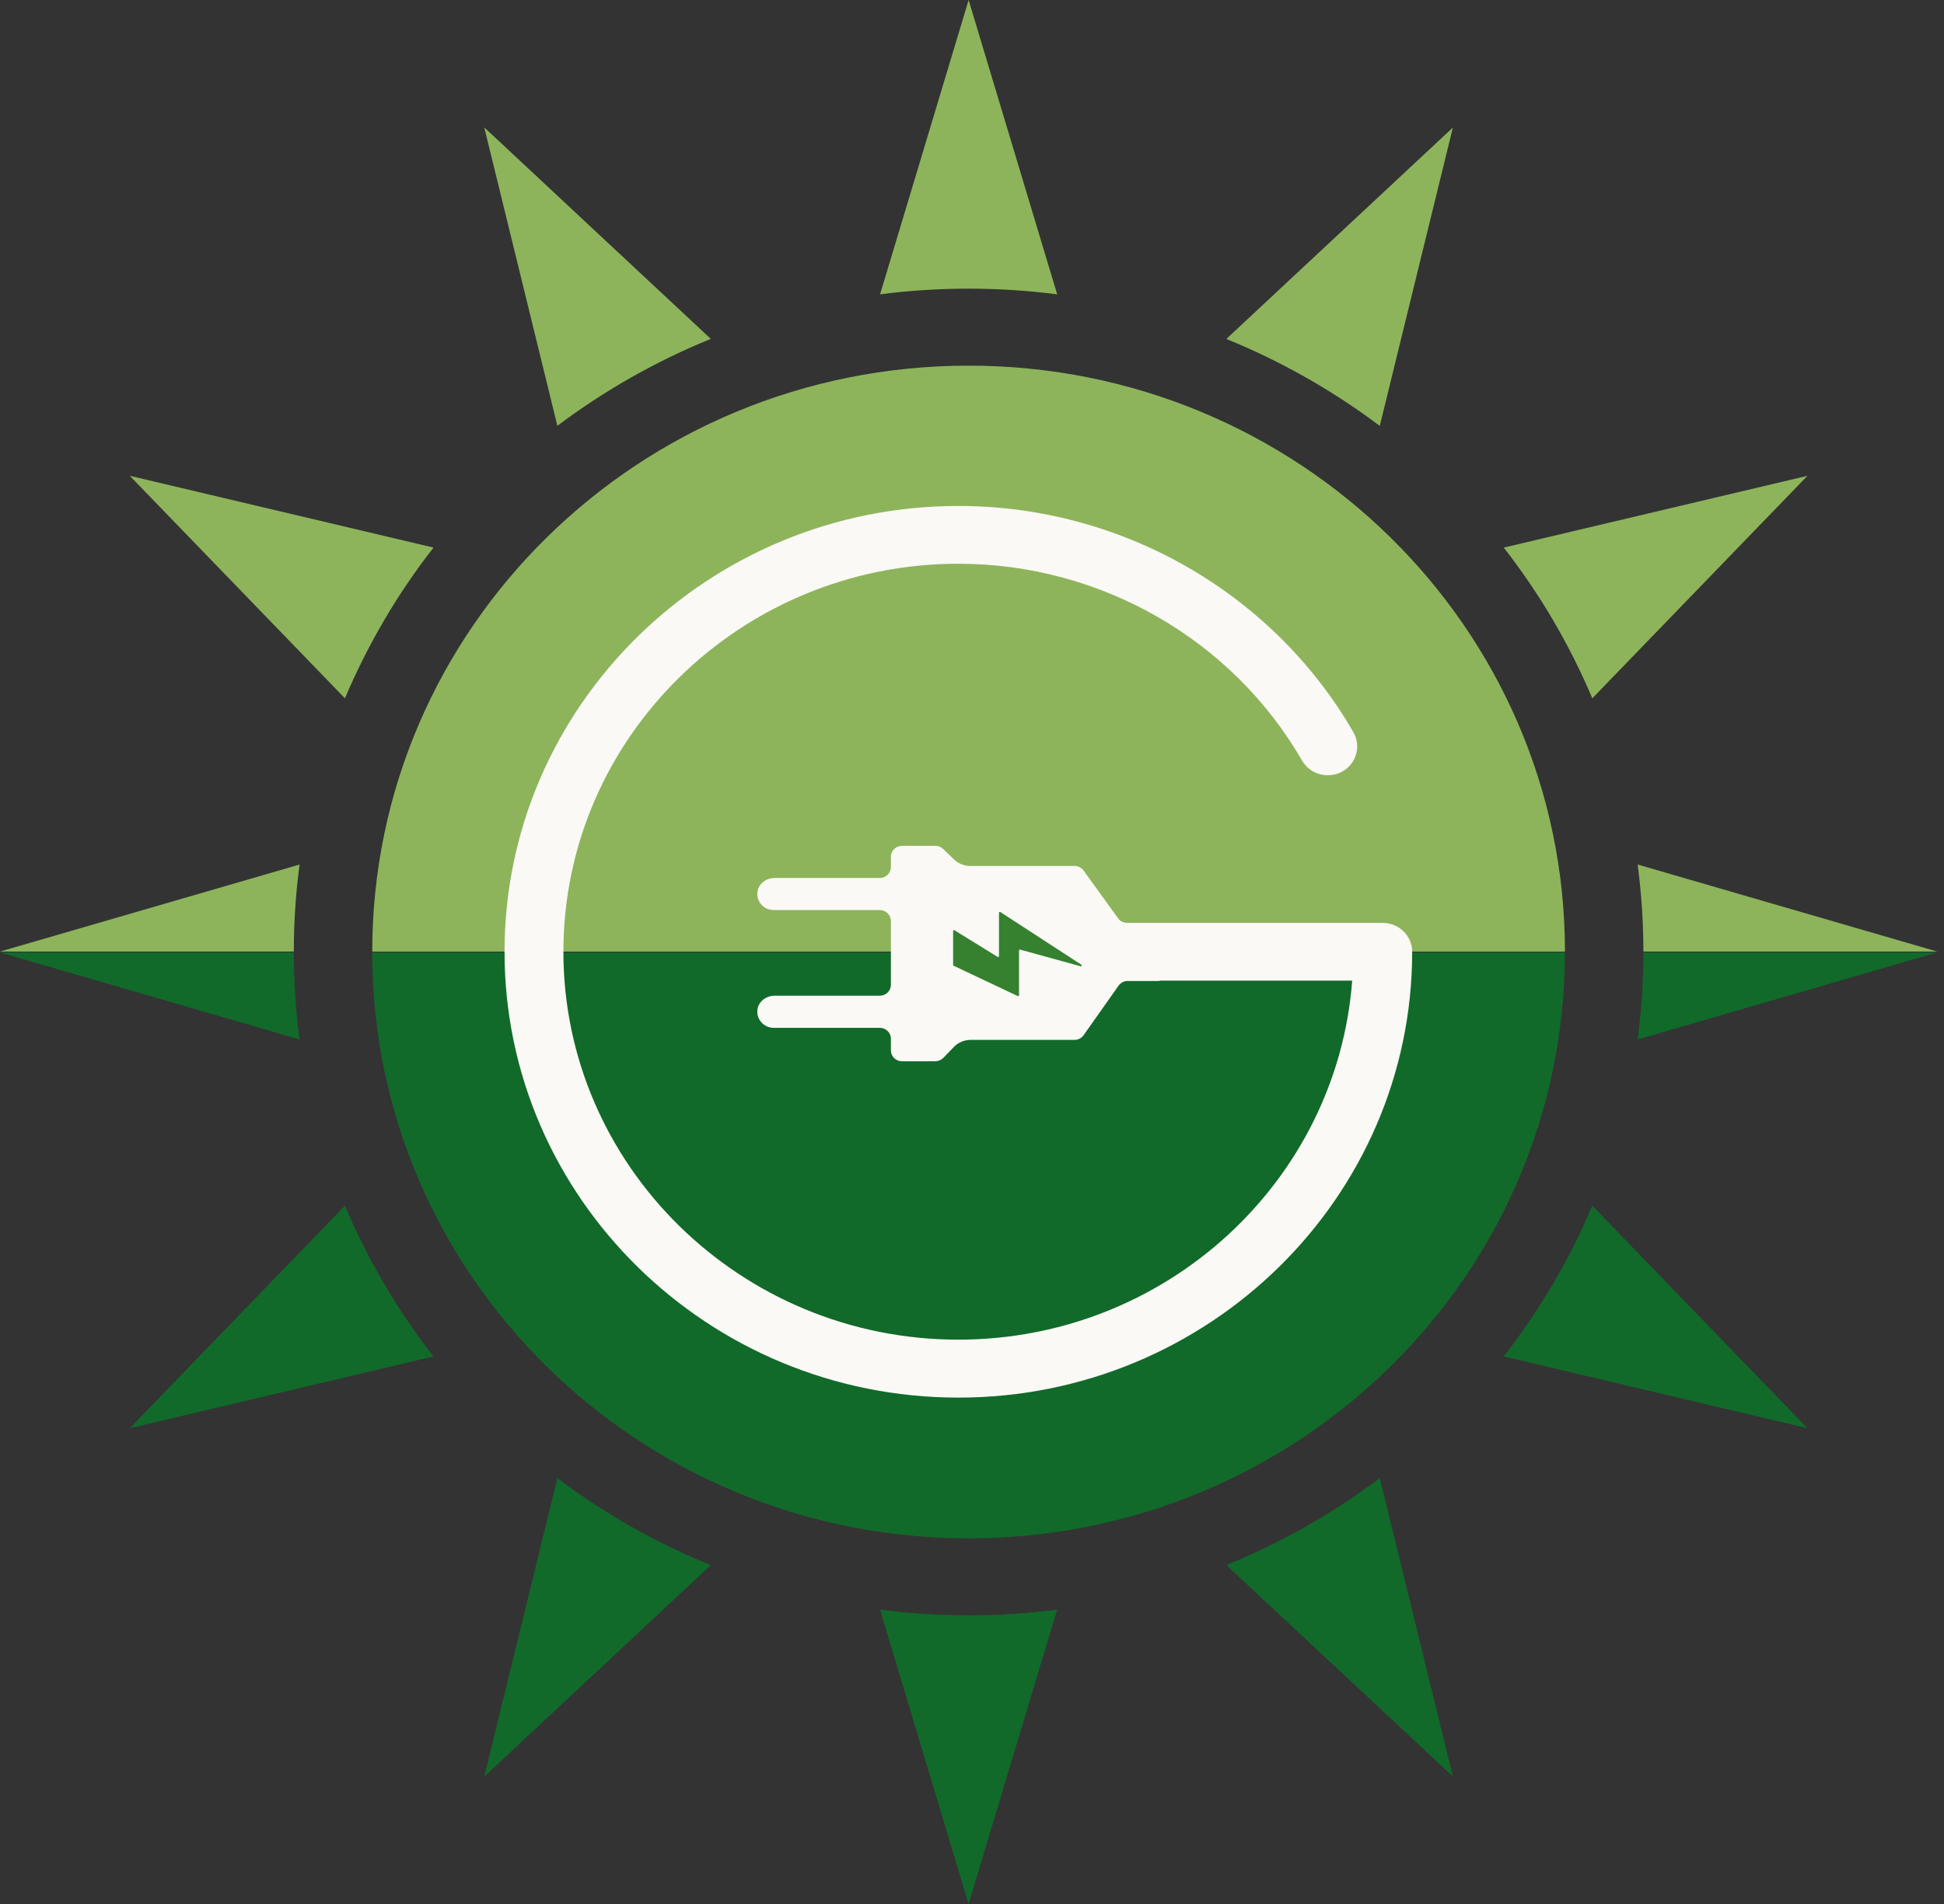 <svg width="49" height="48" viewBox="0 0 49 48" fill="none" xmlns="http://www.w3.org/2000/svg">
<rect x="0" y="0" width="49" height="48" fill="#333333" stroke="none"/>
<path d="M39.446 23.99H9.383C9.383 15.833 16.113 9.218 24.415 9.218C32.717 9.218 39.446 15.833 39.446 23.99Z" fill="#8DB45B"/>
<path d="M26.647 7.42C25.915 7.326 25.171 7.277 24.415 7.277C23.658 7.277 22.912 7.326 22.183 7.42L24.415 0L26.647 7.42Z" fill="#8DB45B"/>
<path d="M17.916 8.543C17.235 8.82 16.565 9.144 15.91 9.515C15.255 9.886 14.634 10.295 14.049 10.735L12.206 3.212L17.916 8.543Z" fill="#8DB45B"/>
<path d="M10.927 13.805C10.478 14.379 10.063 14.989 9.685 15.633C9.307 16.278 8.977 16.937 8.695 17.605L3.271 11.995L10.927 13.805Z" fill="#8DB45B"/>
<path d="M7.551 21.795C7.455 22.514 7.406 23.245 7.406 23.989H0L7.551 21.795Z" fill="#8DB45B"/>
<path d="M48.829 23.989H41.423C41.423 23.245 41.373 22.514 41.278 21.795L48.829 23.989Z" fill="#8DB45B"/>
<path d="M40.135 17.605C39.853 16.935 39.523 16.278 39.145 15.633C38.767 14.989 38.35 14.379 37.903 13.805L45.559 11.995L40.135 17.605Z" fill="#8DB45B"/>
<path d="M34.778 10.737C34.193 10.297 33.572 9.888 32.917 9.517C32.262 9.146 31.592 8.822 30.911 8.545L36.621 3.215L34.778 10.737Z" fill="#8DB45B"/>
<path d="M39.444 24.011H9.382C9.382 32.168 16.112 38.782 24.414 38.782C32.716 38.782 39.444 32.168 39.444 24.011Z" fill="#116A2A"/>
<path d="M26.646 40.58C25.914 40.674 25.17 40.723 24.414 40.723C23.657 40.723 22.911 40.674 22.182 40.58L24.414 48L26.646 40.58Z" fill="#116A2A"/>
<path d="M17.916 39.458C17.235 39.181 16.565 38.857 15.91 38.486C15.255 38.114 14.634 37.705 14.049 37.265L12.206 44.789L17.916 39.458Z" fill="#116A2A"/>
<path d="M10.926 34.196C10.477 33.622 10.062 33.012 9.684 32.367C9.306 31.723 8.976 31.064 8.694 30.396L3.271 36.006L10.926 34.196Z" fill="#116A2A"/>
<path d="M7.551 26.205C7.455 25.486 7.406 24.755 7.406 24.011H0L7.551 26.205Z" fill="#116A2A"/>
<path d="M48.829 24.011H41.423C41.423 24.755 41.373 25.486 41.278 26.205L48.829 24.011Z" fill="#116A2A"/>
<path d="M40.134 30.396C39.852 31.066 39.523 31.723 39.144 32.367C38.766 33.012 38.349 33.622 37.902 34.196L45.558 36.006L40.134 30.396Z" fill="#116A2A"/>
<path d="M34.778 37.263C34.193 37.703 33.572 38.112 32.917 38.483C32.262 38.855 31.592 39.179 30.911 39.456L36.621 44.785L34.778 37.263Z" fill="#116A2A"/>
<path d="M25.418 25.868C26.772 25.868 27.871 25.085 27.871 24.119C27.871 23.154 26.772 22.371 25.418 22.371C24.063 22.371 22.965 23.154 22.965 24.119C22.965 25.085 24.063 25.868 25.418 25.868Z" fill="#358130"/>
<path d="M34.854 23.267H28.392C28.316 23.256 28.24 23.229 28.194 23.167L27.313 21.947C27.26 21.875 27.175 21.831 27.085 21.831H24.456C24.302 21.831 24.156 21.771 24.045 21.666L23.774 21.404C23.721 21.353 23.651 21.324 23.578 21.324H22.736C22.583 21.324 22.456 21.447 22.456 21.599V21.858C22.456 22.01 22.331 22.134 22.175 22.134H19.523C19.319 22.134 19.129 22.271 19.094 22.47C19.053 22.724 19.25 22.943 19.502 22.943H22.175C22.329 22.943 22.456 23.066 22.456 23.218V24.827C22.456 24.979 22.331 25.102 22.175 25.102H19.523C19.319 25.102 19.129 25.24 19.094 25.439C19.053 25.692 19.25 25.912 19.502 25.912H22.175C22.329 25.912 22.456 26.035 22.456 26.187V26.48C22.456 26.632 22.581 26.755 22.736 26.755H23.573C23.649 26.755 23.723 26.724 23.776 26.67L24.044 26.393C24.154 26.279 24.308 26.216 24.467 26.216H27.083C27.175 26.216 27.26 26.172 27.313 26.098L28.194 24.849C28.247 24.775 28.332 24.731 28.424 24.731H29.215C29.223 24.731 29.228 24.724 29.235 24.722H34.083C33.701 29.776 29.395 33.773 24.156 33.773C18.667 33.773 14.201 29.385 14.201 23.993C14.201 18.6 18.667 14.212 24.156 14.212C27.733 14.212 31.055 16.114 32.821 19.176C33.024 19.527 33.477 19.646 33.833 19.451C34.19 19.252 34.315 18.806 34.112 18.457C32.081 14.94 28.267 12.755 24.156 12.755C17.849 12.755 12.717 17.796 12.717 23.994C12.717 30.193 17.849 35.234 24.156 35.234C30.463 35.234 35.595 30.193 35.595 23.994C35.596 23.594 35.263 23.267 34.854 23.267ZM27.237 24.36L25.714 23.94C25.7 23.936 25.685 23.947 25.685 23.962V25.091C25.685 25.108 25.667 25.119 25.653 25.111L24.036 24.346C24.029 24.342 24.024 24.335 24.024 24.326V23.471C24.024 23.455 24.042 23.444 24.056 23.451L25.148 24.125C25.162 24.132 25.18 24.121 25.18 24.105V23.012C25.18 22.993 25.2 22.983 25.216 22.993L27.255 24.32C27.278 24.333 27.262 24.366 27.237 24.36Z" fill="#FAF9F5"/>
</svg>
